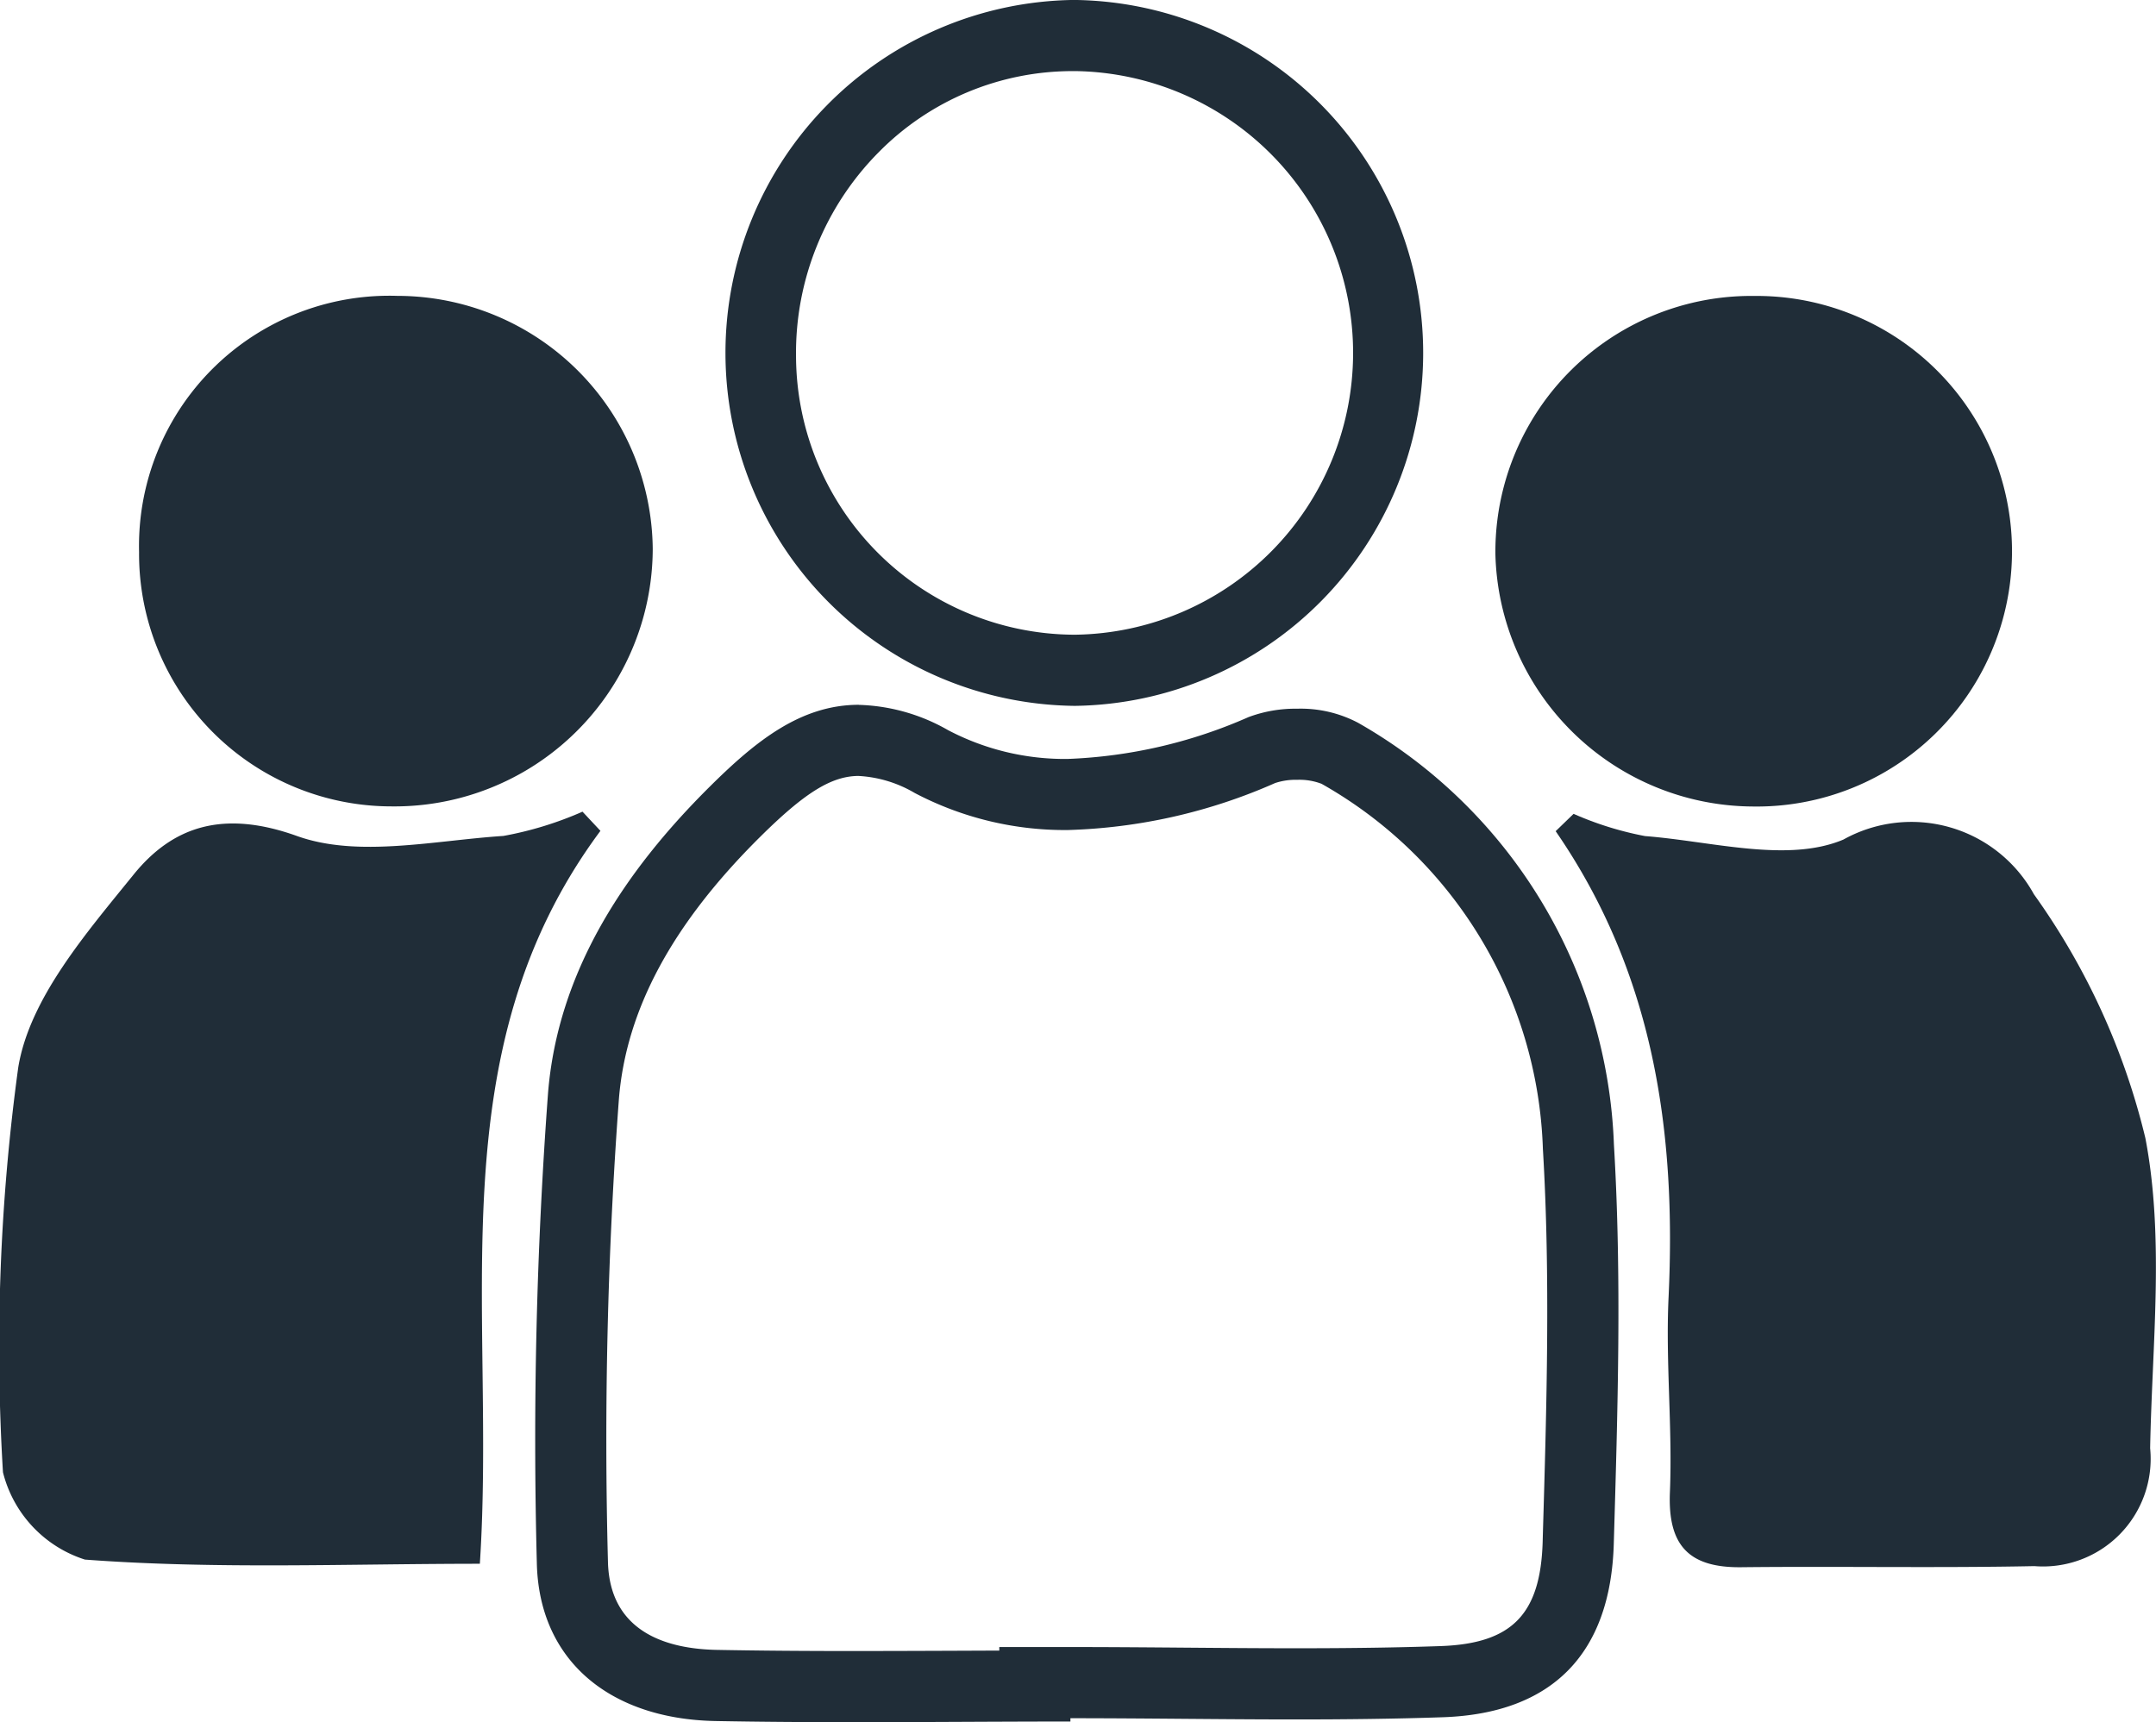 <svg id="ac162b37-a5b7-4d3e-80c0-b913b7fb8358" data-name="Ebene 1" xmlns="http://www.w3.org/2000/svg" viewBox="0 0 56.693 45.293"><defs><style>.eecf92dd-fcae-42c1-97c3-26e6dfa245e8{fill:#202d38;}</style></defs><title>Icon_Herstellerunabheangigkeit</title><path class="eecf92dd-fcae-42c1-97c3-26e6dfa245e8" d="M65.104,68.627a3.248,3.248,0,0,1,1.468.447,8.483,8.483,0,0,0,4.025.975,14.483,14.483,0,0,0,5.453-1.236,1.717,1.717,0,0,1,.581-.085,1.631,1.631,0,0,1,.64.105,11.454,11.454,0,0,1,5.82,9.602c.2,3.342.098,6.8-.001,10.144l-.005.187c-.056,1.91-.809,2.679-2.686,2.744-1.121.039-2.326.057-3.793.057-.985,0-1.97-.008-2.954-.016-.995-.008-1.99-.016-2.985-.016H68.797v.093q-.485.002-.969.004-1.411.006-2.822.008c-1.406,0-2.563-.01-3.64-.03-1.284-.025-2.822-.449-2.86-2.332a121.352,121.352,0,0,1,.288-12.15c.188-2.35,1.401-4.605,3.71-6.895,1.18-1.171,1.885-1.607,2.6-1.607m0-1.871c-1.528,0-2.712.953-3.917,2.149-2.256,2.238-4.002,4.881-4.257,8.074a123.296,123.296,0,0,0-.294,12.338c.053,2.588,1.936,4.112,4.695,4.165,1.225.023,2.45.03,3.676.03,1.887,0,3.774-.017,5.66-.017V93.407c1.979,0,3.96.032,5.939.032,1.287,0,2.573-.014,3.859-.058,2.872-.1,4.405-1.669,4.49-4.559.103-3.498.212-7.01.004-10.498A13.324,13.324,0,0,0,78.236,67.231a3.233,3.233,0,0,0-1.605-.373,3.524,3.524,0,0,0-1.281.221,12.959,12.959,0,0,1-4.753,1.1A6.595,6.595,0,0,1,67.45,67.422a4.994,4.994,0,0,0-2.346-.665Z" transform="translate(-42.52 -48.22)"/><path class="eecf92dd-fcae-42c1-97c3-26e6dfa245e8" d="M70.735,50.09h0l.086,0a7.412,7.412,0,0,1-.023,14.822h-.045a7.349,7.349,0,0,1-7.301-7.319,7.492,7.492,0,0,1,2.174-5.37A7.159,7.159,0,0,1,70.735,50.09m0-1.871a9.283,9.283,0,0,0,.017,18.564l.057,0a9.283,9.283,0,0,0,.034-18.563c-.036,0-.072-.001-.108-.001Z" transform="translate(-42.52 -48.22)"/><path class="eecf92dd-fcae-42c1-97c3-26e6dfa245e8" d="M58.309,70.07c-4.326,5.82-2.735,12.553-3.171,19.275-3.478,0-6.947.148-10.385-.11a3.234,3.234,0,0,1-2.155-2.296,54.281,54.281,0,0,1,.402-10.649c.299-1.816,1.791-3.534,3.03-5.066,1.042-1.289,2.377-1.708,4.3-1.018,1.606.576,3.607.117,5.426-.002a9.223,9.223,0,0,0,2.081-.638Z" transform="translate(-42.52 -48.22)"/><path class="eecf92dd-fcae-42c1-97c3-26e6dfa245e8" d="M83.898,69.623a8.631,8.631,0,0,0,1.88.585c1.752.136,3.748.711,5.216.091a3.677,3.677,0,0,1,5.008,1.438,18.398,18.398,0,0,1,2.932,6.415c.504,2.631.175,5.43.125,8.155a2.831,2.831,0,0,1-3.044,3.1c-2.569.052-5.14.001-7.71.029-1.37.015-1.932-.568-1.874-1.969.07-1.708-.116-3.428-.035-5.135.206-4.358-.392-8.517-2.969-12.253Z" transform="translate(-42.52 -48.22)"/><path class="eecf92dd-fcae-42c1-97c3-26e6dfa245e8" d="M46.177,62.738a6.581,6.581,0,0,1,6.792-6.737,6.718,6.718,0,0,1,6.715,6.651A6.789,6.789,0,0,1,52.82,69.427,6.64,6.64,0,0,1,46.177,62.738Z" transform="translate(-42.52 -48.22)"/><path class="eecf92dd-fcae-42c1-97c3-26e6dfa245e8" d="M88.659,56.003A6.714,6.714,0,1,1,88.61,69.43a6.808,6.808,0,0,1-6.768-6.64A6.73,6.73,0,0,1,88.659,56.003Z" transform="translate(-42.52 -48.22)"/></svg>